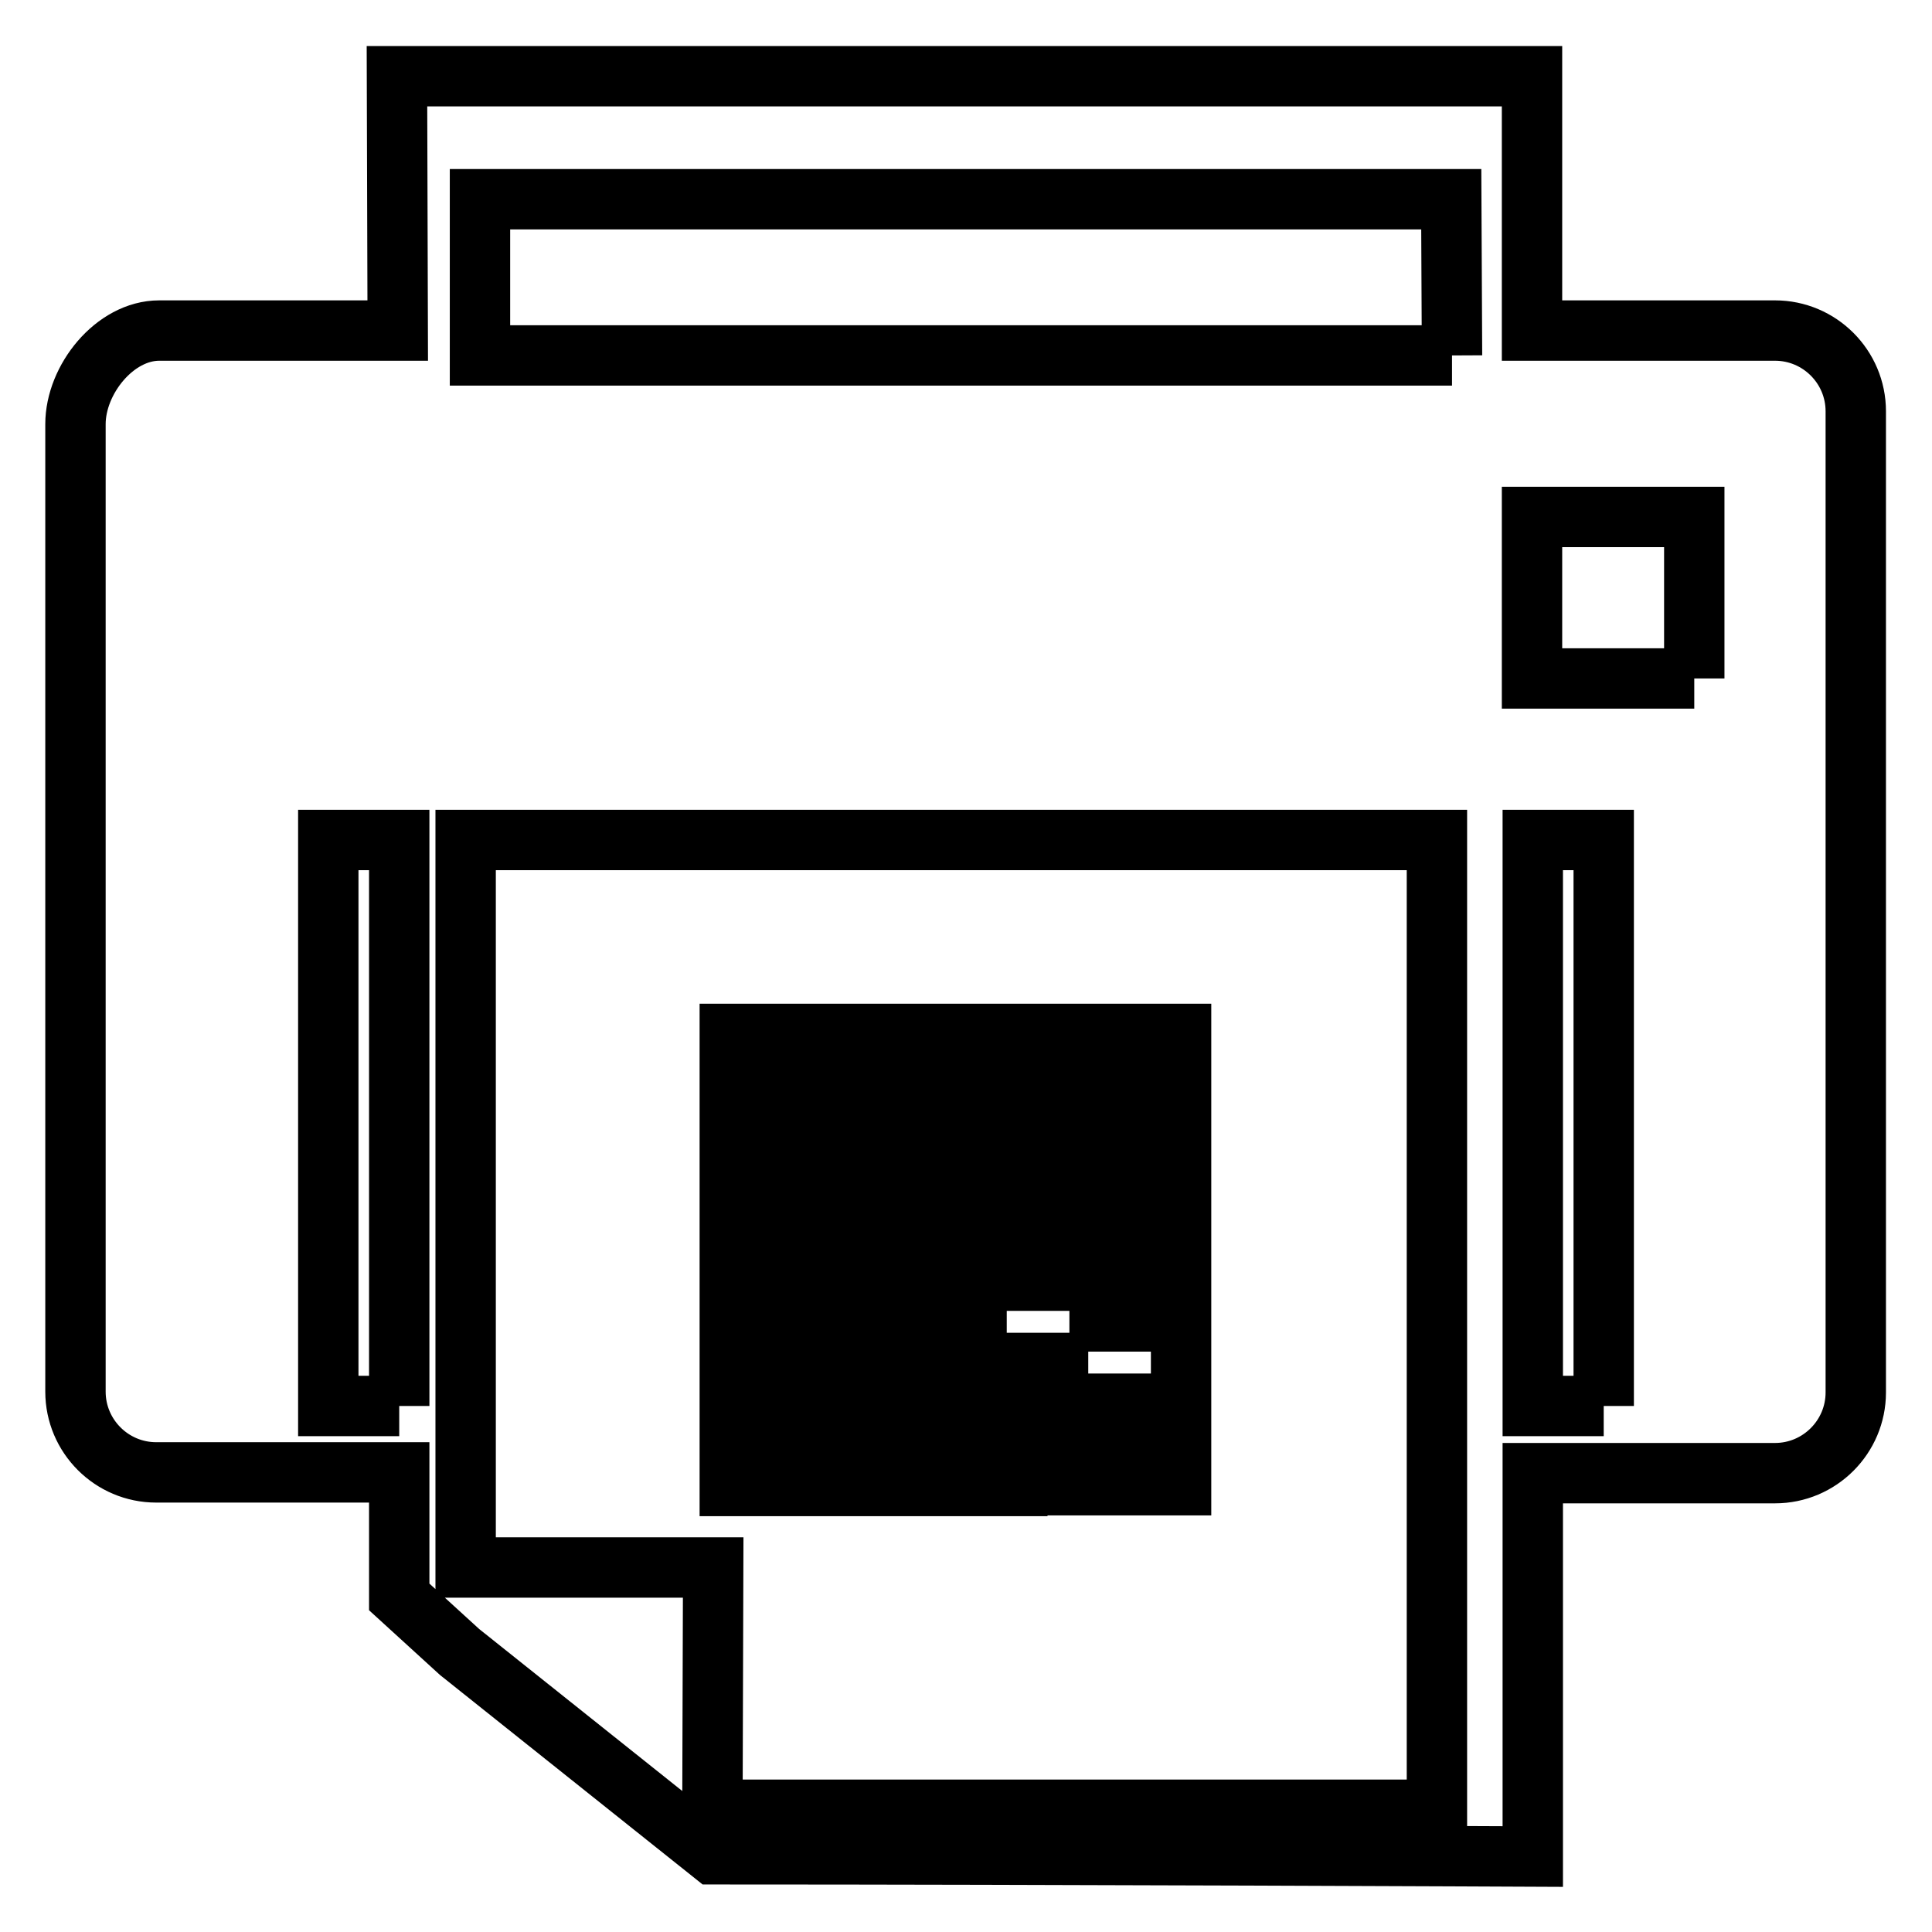 <?xml version="1.0" encoding="utf-8"?>
<!-- Svg Vector Icons : http://www.onlinewebfonts.com/icon -->
<!DOCTYPE svg PUBLIC "-//W3C//DTD SVG 1.1//EN" "http://www.w3.org/Graphics/SVG/1.1/DTD/svg11.dtd">
<svg version="1.1" xmlns="http://www.w3.org/2000/svg" xmlns:xlink="http://www.w3.org/1999/xlink" x="0px" y="0px" viewBox="0 0 256 256" enable-background="new 0 0 256 256" xml:space="preserve">
<g> <path stroke-width="8" fill-opacity="0" stroke="#000000"  d="M94.5,245.7c44.3,0,108.6,0.3,108.6,0.3v-50.8h10.7h10.7h10.7c5.9,0,10.7-4.8,10.7-10.7V54.5 c0-5.9-4.8-10.7-10.7-10.7h-32.2V10.1H52.6l0.1,33.7H21.1c-5.9,0-11.1,6.5-11.1,12.4v128.2c0,5.9,4.8,10.7,10.7,10.7h21.5h10.7 c0,3.8,0,13.1,0,16.5l8,7.3L94.5,245.7z M52.9,186.3h-9.4v-75h9.4C52.9,111.3,52.9,152.7,52.9,186.3 M94.5,207.7H61.7 c0-31.7,0-96.4,0-96.4h128.7v128.5c0,0-57.9,0-96,0L94.5,207.7z M192.4,47.1H63.6V26.4h128.7L192.4,47.1L192.4,47.1 M212.5,186.3 h-9.4v-75h9.4V186.3 M224.5,89.9h-21.5V68.5h21.5V89.9 M96.7,196.9h27.2v-27.2H96.7V196.9L96.7,196.9z M102.1,175.1h16.3v16.3 h-16.3V175.1L102.1,175.1z M107.6,180.5h5.4v5.4h-5.4V180.5z M140.2,191.4h5.4v5.4h-5.4V191.4L140.2,191.4z M151.1,191.4h5.4v5.4 h-5.4V191.4z M151.1,175.1h-5.4v-5.4h-16.3v27.2h5.4v-16.3h5.4v5.4h16.3v-16.3h-5.4V175.1z M96.7,164.2h27.2V137H96.7V164.2 L96.7,164.2z M102.1,142.5h16.3v16.3h-16.3V142.5L102.1,142.5z M107.6,147.9h5.4v5.4h-5.4V147.9z M129.3,137v27.2h27.2V137H129.3 L129.3,137z M151.1,158.8h-16.3v-16.3h16.3V158.8L151.1,158.8z M140.2,147.9h5.4v5.4h-5.4V147.9L140.2,147.9z"/></g>
</svg>